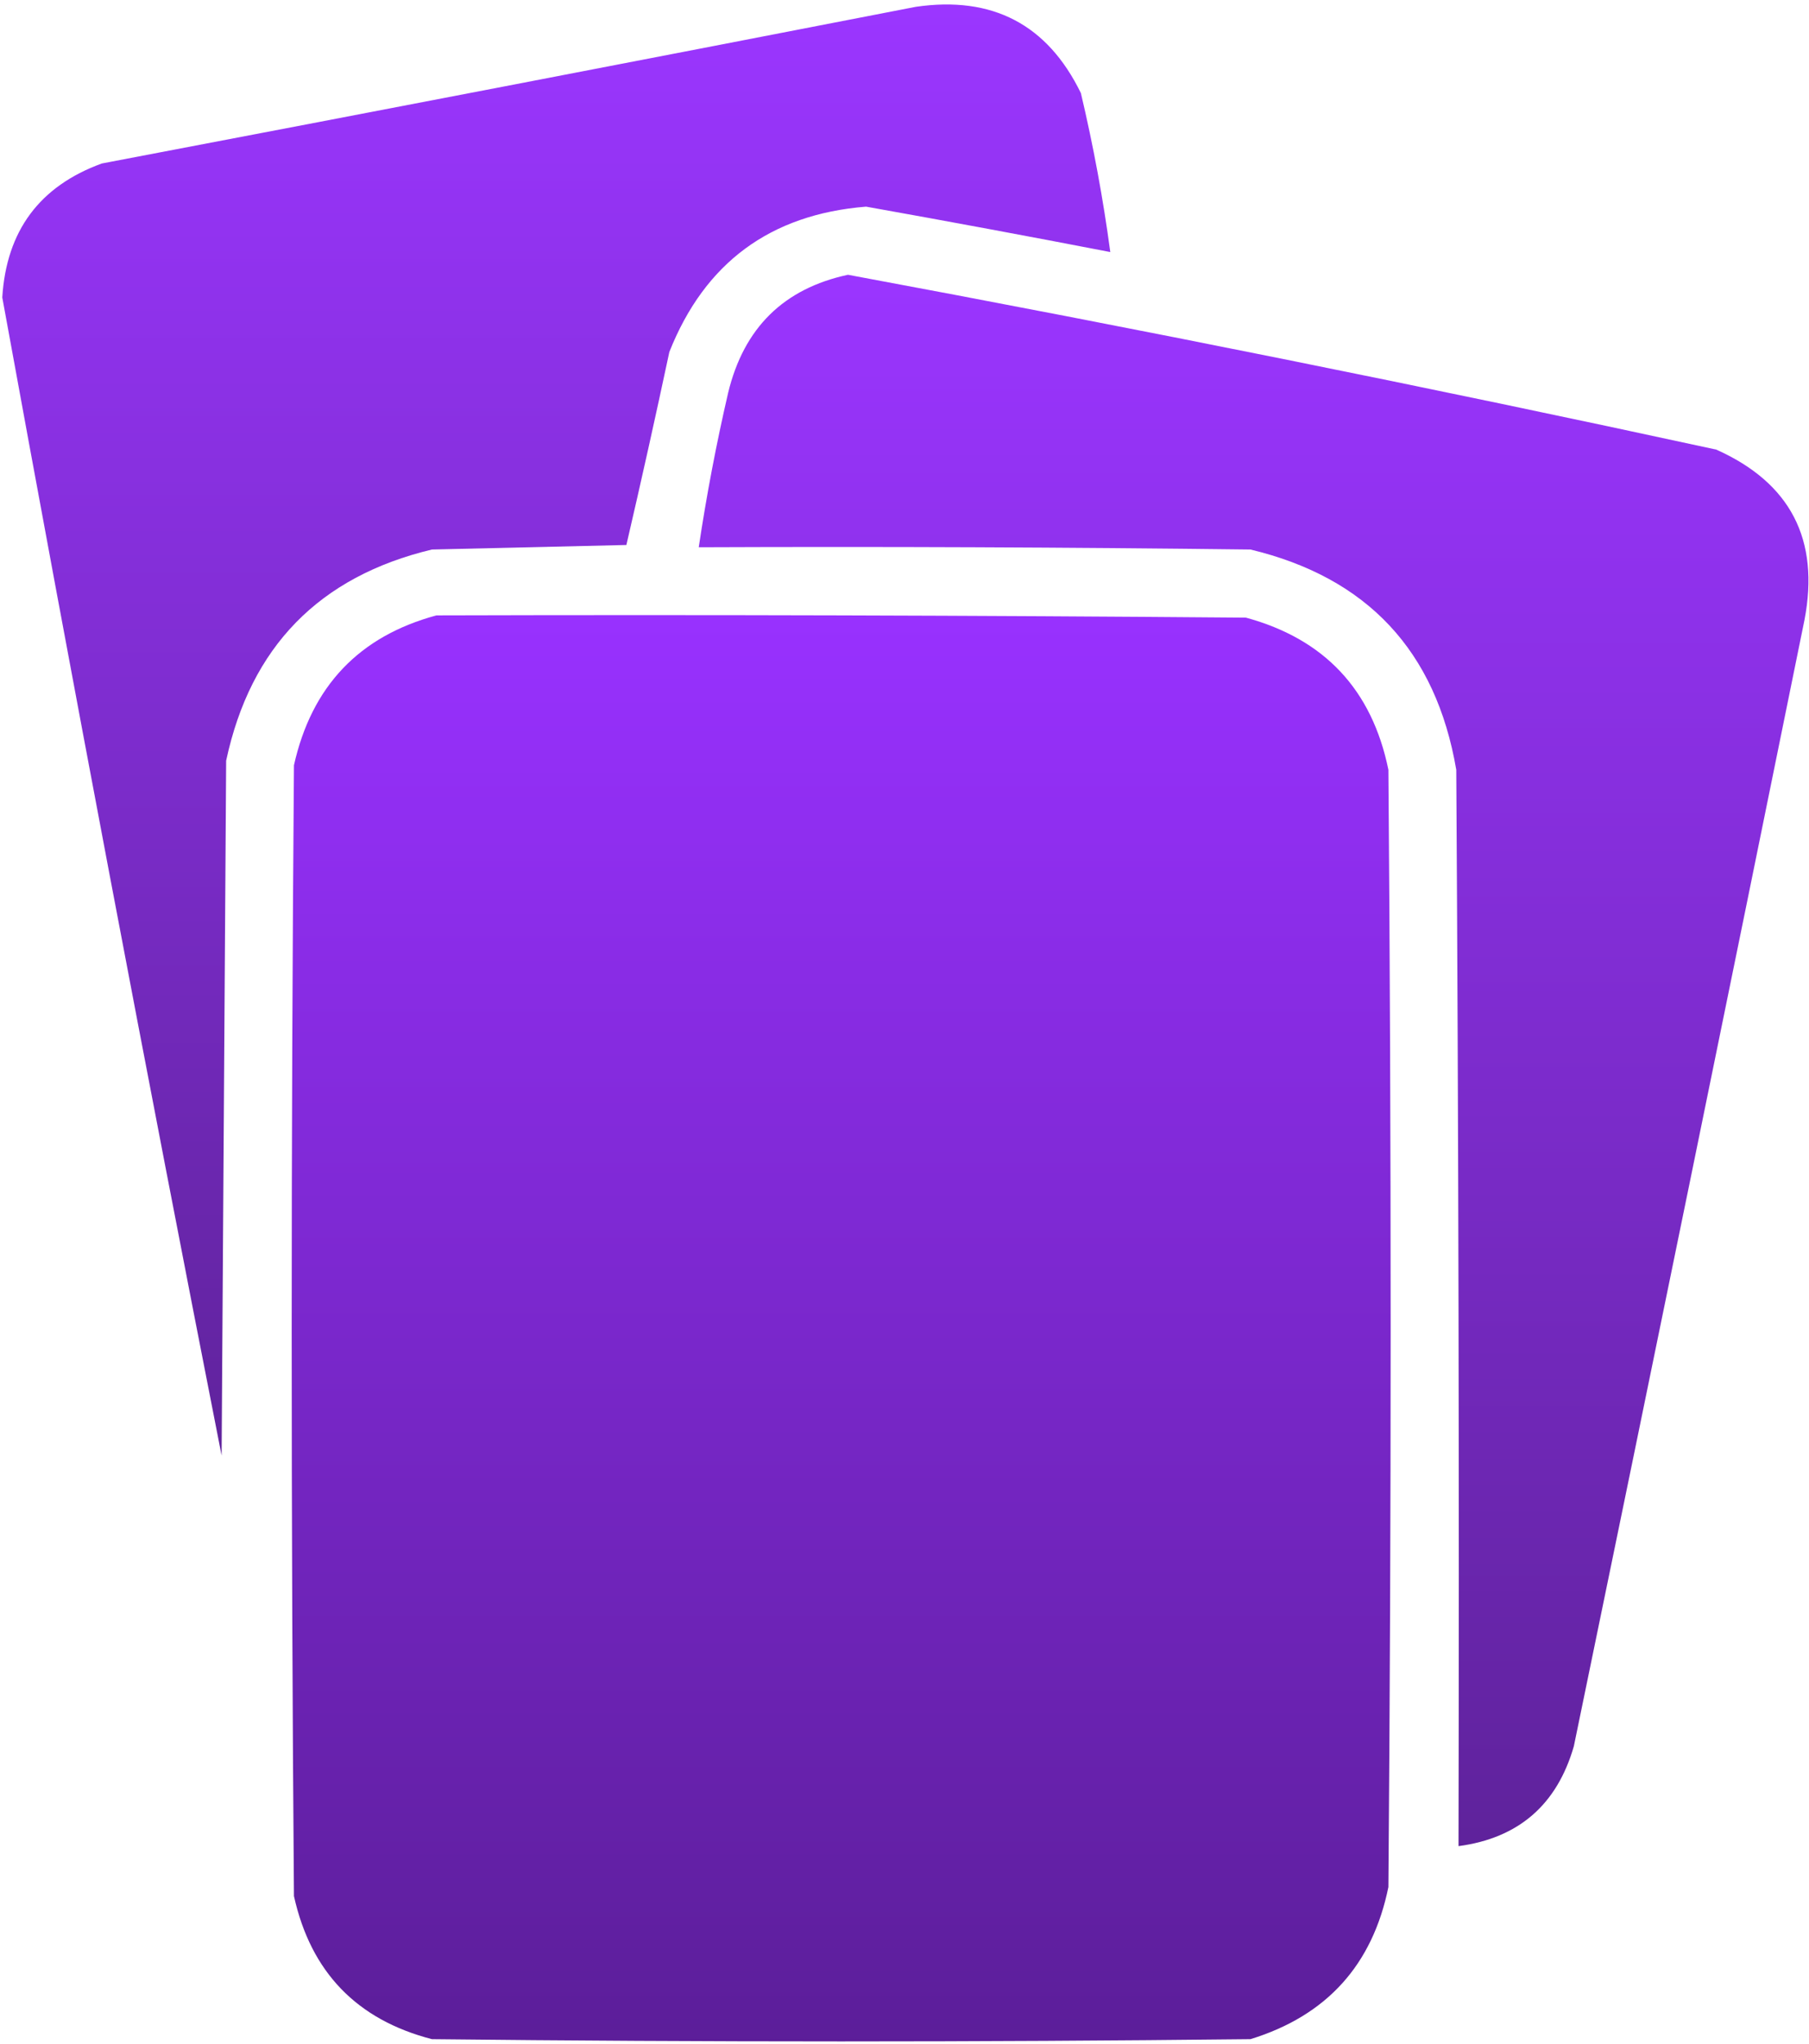 <?xml version="1.0" encoding="UTF-8"?> <svg xmlns="http://www.w3.org/2000/svg" width="93" height="105" viewBox="0 0 93 105" fill="none"><g clip-path="url(#clip0_2678_172)"><path opacity="0.974" fill-rule="evenodd" clip-rule="evenodd" d="M47.082 0.35C51.017 -0.223 53.846 1.254 55.568 4.783C56.207 7.483 56.711 10.205 57.08 12.95C52.903 12.143 48.718 11.365 44.525 10.617C39.6 11.012 36.229 13.501 34.411 18.083C33.703 21.404 32.967 24.709 32.202 28C28.87 28.078 25.537 28.156 22.205 28.233C16.404 29.622 12.877 33.238 11.626 39.083C11.549 50.983 11.471 62.883 11.393 74.783C7.502 54.982 3.743 35.149 0.117 15.283C0.329 11.86 2.034 9.566 5.232 8.4C19.218 5.737 33.168 3.054 47.082 0.35Z" fill="url(#paint0_linear_2678_172)"></path><path opacity="0.976" fill-rule="evenodd" clip-rule="evenodd" d="M43.594 14.117C58.513 16.886 73.393 19.88 88.234 23.1C92.049 24.807 93.56 27.723 92.768 31.85C88.845 51.145 84.893 70.434 80.911 89.717C80.043 92.727 78.067 94.438 74.982 94.85C75.021 76.416 74.982 57.983 74.866 39.55C73.823 33.447 70.296 29.675 64.287 28.233C54.832 28.117 45.377 28.078 35.922 28.117C36.321 25.455 36.824 22.811 37.433 20.183C38.238 16.847 40.292 14.825 43.594 14.117Z" fill="url(#paint1_linear_2678_172)"></path><path opacity="0.995" fill-rule="evenodd" clip-rule="evenodd" d="M22.436 31.617C36.309 31.578 50.181 31.617 64.054 31.733C68.096 32.834 70.537 35.44 71.377 39.55C71.532 58.683 71.532 77.817 71.377 96.95C70.562 100.958 68.198 103.563 64.286 104.767C50.259 104.922 36.231 104.922 22.204 104.767C18.341 103.768 15.978 101.318 15.112 97.417C14.957 78.05 14.957 58.683 15.112 39.317C16.019 35.257 18.46 32.69 22.436 31.617Z" fill="url(#paint2_linear_2678_172)"></path></g><defs><linearGradient id="paint0_linear_2678_172" x1="28.598" y1="0.23" x2="28.598" y2="74.783" gradientUnits="userSpaceOnUse"><stop stop-color="#9830FF"></stop><stop offset="1" stop-color="#5B1D99"></stop></linearGradient><linearGradient id="paint1_linear_2678_172" x1="64.447" y1="14.117" x2="64.447" y2="94.85" gradientUnits="userSpaceOnUse"><stop stop-color="#9830FF"></stop><stop offset="1" stop-color="#5B1D99"></stop></linearGradient><linearGradient id="paint2_linear_2678_172" x1="43.245" y1="31.602" x2="43.245" y2="104.883" gradientUnits="userSpaceOnUse"><stop stop-color="#9830FF"></stop><stop offset="1" stop-color="#5B1D99"></stop></linearGradient><clipPath id="clip0_2678_172"><rect width="93" height="105" fill="white"></rect></clipPath></defs></svg> 